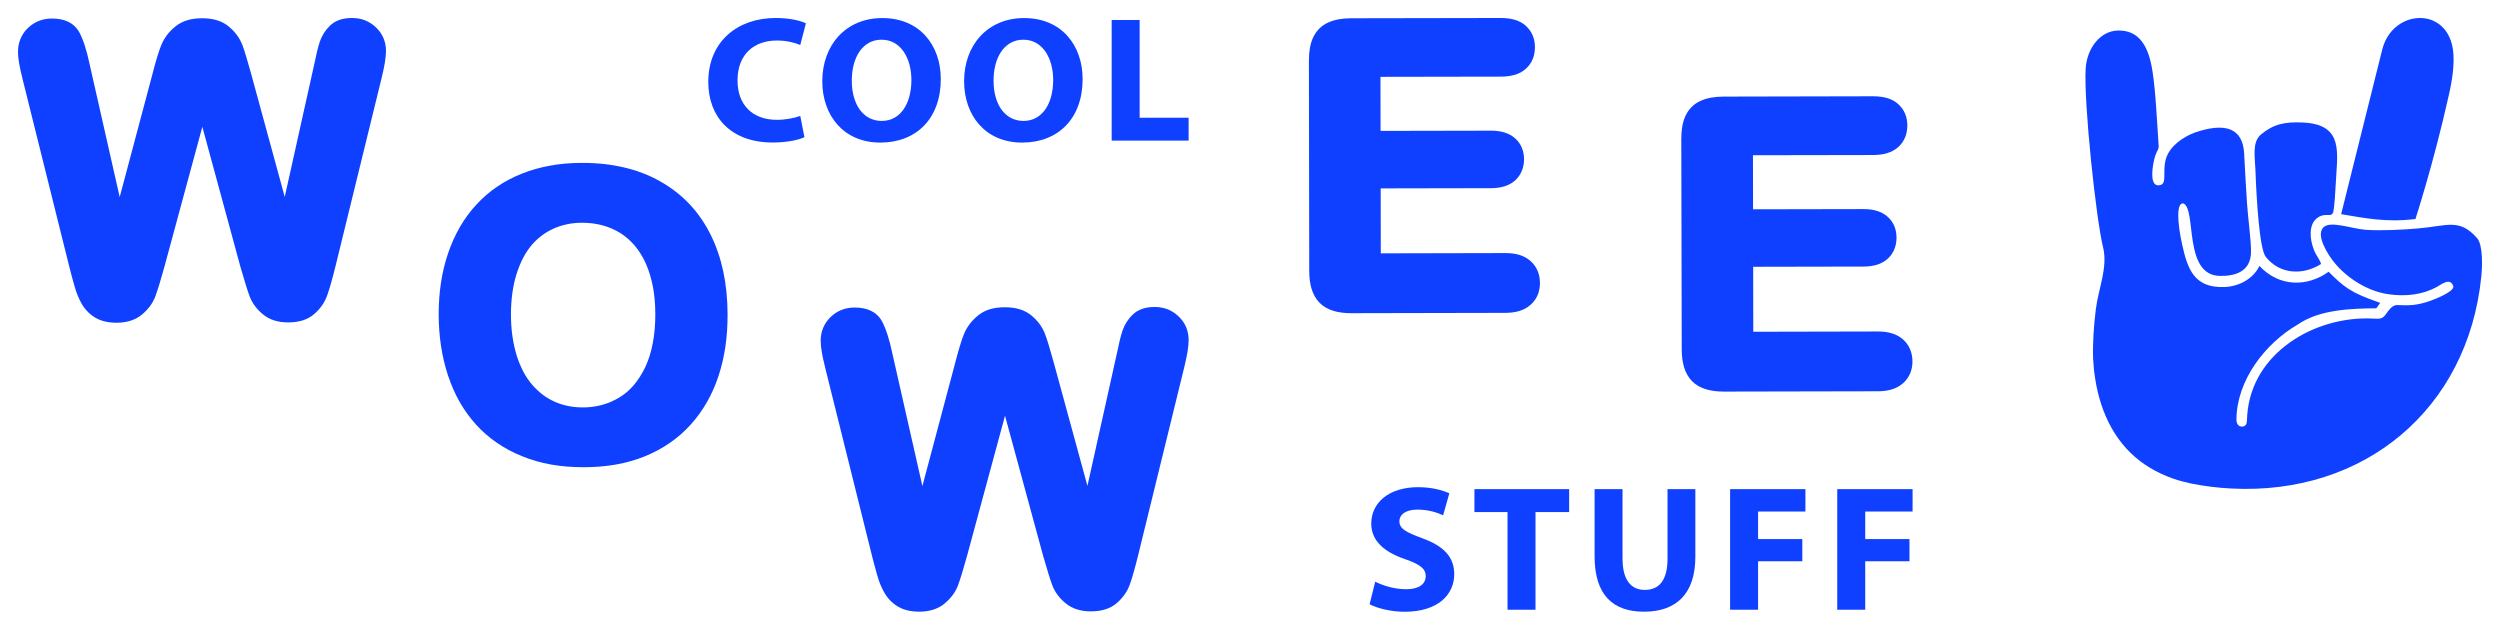 <?xml version="1.0" encoding="UTF-8"?> <svg xmlns="http://www.w3.org/2000/svg" viewBox="6043.928 5115.667 138.951 35.002"><path fill="#0F40FF" stroke="none" fill-opacity="1" stroke-width="1" stroke-opacity="1" id="tSvg36c1167bcc" d="M 6080.351 5133.125 C 6080.351 5132.586 6080.306 5132.079 6080.218 5131.609 C 6080.13 5131.149 6080.003 5130.721 6079.83 5130.33 C 6079.827 5130.324 6079.824 5130.315 6079.821 5130.309 C 6079.654 5129.939 6079.451 5129.612 6079.218 5129.333 C 6078.981 5129.051 6078.711 5128.814 6078.411 5128.623 C 6078.105 5128.432 6077.775 5128.29 6077.423 5128.193 C 6077.062 5128.096 6076.68 5128.047 6076.277 5128.047 C 6075.992 5128.047 6075.719 5128.074 6075.456 5128.129 C 6075.195 5128.184 6074.943 5128.262 6074.704 5128.369 C 6074.467 5128.475 6074.243 5128.605 6074.037 5128.763 C 6073.831 5128.917 6073.643 5129.096 6073.47 5129.299 C 6073.297 5129.505 6073.143 5129.736 6073.006 5129.997 C 6072.867 5130.26 6072.745 5130.56 6072.639 5130.894 C 6072.636 5130.903 6072.633 5130.909 6072.63 5130.918 C 6072.53 5131.243 6072.457 5131.585 6072.406 5131.949 C 6072.354 5132.328 6072.327 5132.728 6072.327 5133.143 C 6072.327 5133.565 6072.354 5133.968 6072.409 5134.353 C 6072.463 5134.729 6072.542 5135.087 6072.645 5135.423 C 6072.751 5135.76 6072.879 5136.066 6073.021 5136.336 C 6073.164 5136.603 6073.327 5136.845 6073.512 5137.057 C 6073.697 5137.27 6073.894 5137.454 6074.103 5137.612 C 6074.31 5137.767 6074.534 5137.897 6074.767 5138 C 6075.004 5138.106 6075.252 5138.182 6075.513 5138.234 C 6075.78 5138.288 6076.056 5138.312 6076.338 5138.312 C 6076.704 5138.312 6077.056 5138.264 6077.39 5138.173 C 6077.723 5138.082 6078.041 5137.943 6078.348 5137.761 C 6078.645 5137.582 6078.914 5137.354 6079.151 5137.076 C 6079.393 5136.791 6079.609 5136.454 6079.794 5136.066 C 6079.978 5135.678 6080.115 5135.241 6080.206 5134.756C 6080.306 5134.256 6080.351 5133.713 6080.351 5133.125Z M 6076.268 5124.721 C 6077.111 5124.718 6077.893 5124.803 6078.611 5124.973 C 6079.339 5125.143 6080.012 5125.401 6080.624 5125.749 C 6081.24 5126.095 6081.779 5126.516 6082.249 5127.01 C 6082.716 5127.505 6083.107 5128.071 6083.425 5128.711 C 6083.741 5129.345 6083.974 5130.033 6084.132 5130.773 C 6084.286 5131.506 6084.365 5132.295 6084.368 5133.14 C 6084.368 5133.768 6084.329 5134.362 6084.247 5134.923 C 6084.162 5135.493 6084.038 5136.036 6083.868 5136.548 C 6083.866 5136.555 6083.864 5136.562 6083.862 5136.569 C 6083.692 5137.079 6083.483 5137.558 6083.228 5138.003 C 6082.971 5138.458 6082.667 5138.876 6082.325 5139.258 C 6081.979 5139.64 6081.594 5139.983 6081.167 5140.277 C 6080.742 5140.571 6080.279 5140.82 6079.778 5141.026 C 6079.772 5141.029 6079.763 5141.032 6079.757 5141.035 C 6079.26 5141.232 6078.733 5141.384 6078.172 5141.484 C 6077.611 5141.584 6077.011 5141.635 6076.368 5141.635 C 6075.728 5141.635 6075.125 5141.587 6074.561 5141.487 C 6073.994 5141.387 6073.458 5141.232 6072.945 5141.023 C 6072.433 5140.817 6071.966 5140.568 6071.542 5140.274 C 6071.111 5139.98 6070.726 5139.64 6070.381 5139.261 C 6070.038 5138.882 6069.738 5138.467 6069.477 5138.009 C 6069.22 5137.555 6069.002 5137.063 6068.829 5136.536 C 6068.656 5136.014 6068.526 5135.469 6068.441 5134.905 C 6068.356 5134.347 6068.313 5133.762 6068.31 5133.15 C 6068.31 5132.525 6068.353 5131.931 6068.438 5131.37 C 6068.526 5130.8 6068.659 5130.251 6068.838 5129.727 C 6069.017 5129.205 6069.238 5128.72 6069.499 5128.268 C 6069.762 5127.817 6070.066 5127.404 6070.411 5127.032 C 6070.754 5126.659 6071.139 5126.328 6071.563 5126.04 C 6071.985 5125.755 6072.439 5125.513 6072.933 5125.319 C 6073.427 5125.119 6073.952 5124.973 6074.507 5124.873C 6075.055 5124.77 6075.643 5124.721 6076.268 5124.721Z"></path><path fill="#0F40FF" stroke="none" fill-opacity="1" stroke-width="1" stroke-opacity="1" id="tSvg7d095f8fb5" d="M 6057.311 5130.57 C 6056.599 5127.952 6055.886 5125.333 6055.174 5122.715 C 6054.464 5125.336 6053.753 5127.958 6053.043 5130.579 C 6053.04 5130.588 6053.037 5130.597 6053.034 5130.606 C 6052.94 5130.946 6052.852 5131.246 6052.773 5131.507 C 6052.691 5131.771 6052.621 5131.983 6052.561 5132.143 C 6052.491 5132.331 6052.391 5132.51 6052.267 5132.68 C 6052.145 5132.844 6052 5132.995 6051.83 5133.141 C 6051.645 5133.298 6051.43 5133.414 6051.184 5133.493 C 6050.951 5133.565 6050.693 5133.605 6050.411 5133.605 C 6050.184 5133.605 6049.978 5133.583 6049.787 5133.541 C 6049.587 5133.496 6049.408 5133.429 6049.247 5133.335 C 6049.087 5133.244 6048.944 5133.135 6048.814 5133.004 C 6048.687 5132.877 6048.574 5132.732 6048.48 5132.571 C 6048.393 5132.419 6048.311 5132.256 6048.241 5132.083 C 6048.171 5131.91 6048.111 5131.725 6048.056 5131.525 C 6048.055 5131.522 6048.054 5131.519 6048.053 5131.516 C 6048.004 5131.343 6047.956 5131.17 6047.91 5130.997 C 6047.889 5130.922 6047.838 5130.725 6047.783 5130.509 C 6047.783 5130.508 6047.783 5130.507 6047.783 5130.506 C 6046.914 5127.016 6046.045 5123.525 6045.176 5120.035 C 6045.175 5120.028 6045.174 5120.021 6045.173 5120.014 C 6045.091 5119.701 6045.034 5119.429 6044.994 5119.201 C 6044.949 5118.953 6044.928 5118.734 6044.928 5118.546 C 6044.928 5118.292 6044.973 5118.052 6045.064 5117.834 C 6045.155 5117.606 6045.291 5117.406 6045.473 5117.231 C 6045.482 5117.221 6045.491 5117.215 6045.5 5117.206 C 6045.676 5117.04 6045.87 5116.915 6046.086 5116.83 C 6046.307 5116.742 6046.549 5116.7 6046.813 5116.697 C 6047.165 5116.697 6047.462 5116.755 6047.71 5116.873 C 6047.983 5117.003 6048.192 5117.2 6048.335 5117.461 C 6048.336 5117.462 6048.337 5117.463 6048.338 5117.464 C 6048.447 5117.67 6048.55 5117.919 6048.644 5118.213 C 6048.735 5118.492 6048.82 5118.813 6048.896 5119.177 C 6048.897 5119.182 6048.898 5119.187 6048.899 5119.192 C 6049.46 5121.668 6050.02 5124.144 6050.581 5126.62 C 6051.193 5124.324 6051.804 5122.028 6052.415 5119.732 C 6052.416 5119.727 6052.417 5119.722 6052.418 5119.717 C 6052.5 5119.395 6052.582 5119.11 6052.658 5118.856 C 6052.74 5118.586 6052.815 5118.364 6052.882 5118.198 C 6052.885 5118.192 6052.888 5118.183 6052.891 5118.176 C 6052.97 5117.979 6053.073 5117.797 6053.2 5117.628 C 6053.328 5117.455 6053.485 5117.294 6053.664 5117.149 C 6053.667 5117.146 6053.67 5117.143 6053.673 5117.14 C 6053.867 5116.982 6054.089 5116.867 6054.34 5116.791 C 6054.583 5116.718 6054.856 5116.682 6055.162 5116.682 C 6055.471 5116.682 6055.747 5116.718 6055.992 5116.794 C 6056.256 5116.876 6056.484 5117 6056.674 5117.167 C 6056.847 5117.315 6056.993 5117.473 6057.111 5117.637 C 6057.232 5117.807 6057.329 5117.985 6057.402 5118.176 C 6057.463 5118.337 6057.532 5118.549 6057.611 5118.81 C 6057.687 5119.062 6057.775 5119.365 6057.872 5119.717 C 6058.499 5122.015 6059.127 5124.313 6059.754 5126.611 C 6060.307 5124.125 6060.86 5121.639 6061.413 5119.153 C 6061.464 5118.907 6061.51 5118.692 6061.555 5118.507 C 6061.604 5118.31 6061.652 5118.14 6061.701 5117.992 C 6061.702 5117.988 6061.703 5117.985 6061.704 5117.982 C 6061.758 5117.819 6061.834 5117.661 6061.925 5117.516 C 6062.019 5117.37 6062.128 5117.231 6062.258 5117.103 C 6062.413 5116.952 6062.595 5116.839 6062.813 5116.767 C 6063.013 5116.7 6063.238 5116.667 6063.492 5116.667 C 6063.75 5116.667 6063.989 5116.709 6064.211 5116.794 C 6064.435 5116.882 6064.638 5117.012 6064.82 5117.185 C 6065.005 5117.361 6065.147 5117.561 6065.241 5117.782 C 6065.244 5117.791 6065.247 5117.797 6065.251 5117.807 C 6065.338 5118.022 6065.381 5118.252 6065.381 5118.504 C 6065.381 5118.674 6065.36 5118.886 6065.32 5119.141 C 6065.281 5119.38 6065.22 5119.665 6065.141 5119.992 C 6064.284 5123.488 6063.428 5126.984 6062.571 5130.479 C 6062.483 5130.837 6062.401 5131.143 6062.328 5131.401 C 6062.252 5131.667 6062.183 5131.892 6062.119 5132.071 C 6062.049 5132.271 6061.955 5132.459 6061.834 5132.632 C 6061.716 5132.801 6061.576 5132.959 6061.413 5133.104 C 6061.228 5133.271 6061.009 5133.392 6060.755 5133.474 C 6060.521 5133.547 6060.252 5133.586 6059.952 5133.586 C 6059.67 5133.586 6059.412 5133.553 6059.182 5133.48 C 6058.936 5133.405 6058.721 5133.289 6058.536 5133.132 C 6058.366 5132.992 6058.221 5132.841 6058.099 5132.677 C 6057.975 5132.51 6057.875 5132.331 6057.805 5132.146 C 6057.804 5132.142 6057.803 5132.138 6057.802 5132.134 C 6057.742 5131.977 6057.672 5131.767 6057.593 5131.513 C 6057.505 5131.228 6057.414 5130.919 6057.314 5130.573C 6057.313 5130.572 6057.312 5130.571 6057.311 5130.57Z"></path><path fill="#0F40FF" stroke="none" fill-opacity="1" stroke-width="1" stroke-opacity="1" id="tSvgfb72415091" d="M 6101.924 5146.629 C 6101.212 5144.011 6100.5 5141.393 6099.787 5138.774 C 6099.077 5141.396 6098.366 5144.017 6097.656 5146.639 C 6097.653 5146.648 6097.65 5146.657 6097.647 5146.666 C 6097.553 5147.005 6097.465 5147.305 6097.386 5147.566 C 6097.304 5147.83 6097.235 5148.042 6097.174 5148.203 C 6097.104 5148.391 6097.004 5148.57 6096.88 5148.739 C 6096.759 5148.903 6096.613 5149.055 6096.443 5149.2 C 6096.259 5149.358 6096.043 5149.473 6095.798 5149.552 C 6095.564 5149.625 6095.307 5149.664 6095.025 5149.664 C 6094.797 5149.664 6094.591 5149.643 6094.4 5149.6 C 6094.2 5149.555 6094.021 5149.488 6093.861 5149.394 C 6093.7 5149.303 6093.558 5149.194 6093.427 5149.064 C 6093.3 5148.937 6093.188 5148.791 6093.094 5148.63 C 6093.006 5148.479 6092.924 5148.315 6092.854 5148.142 C 6092.785 5147.969 6092.724 5147.784 6092.669 5147.584 C 6092.668 5147.581 6092.667 5147.578 6092.666 5147.575 C 6092.618 5147.403 6092.569 5147.23 6092.524 5147.057 C 6092.503 5146.981 6092.451 5146.784 6092.396 5146.569 C 6092.396 5146.568 6092.396 5146.567 6092.396 5146.566 C 6091.527 5143.075 6090.658 5139.585 6089.789 5136.094 C 6089.788 5136.087 6089.787 5136.08 6089.786 5136.073 C 6089.705 5135.761 6089.647 5135.488 6089.608 5135.261 C 6089.565 5135.009 6089.544 5134.791 6089.541 5134.606 C 6089.541 5134.351 6089.586 5134.112 6089.677 5133.893 C 6089.771 5133.669 6089.908 5133.469 6090.086 5133.293 C 6090.096 5133.284 6090.105 5133.278 6090.114 5133.269 C 6090.29 5133.102 6090.484 5132.978 6090.699 5132.893 C 6090.92 5132.805 6091.163 5132.762 6091.426 5132.759 C 6091.778 5132.759 6092.075 5132.817 6092.324 5132.935 C 6092.597 5133.066 6092.806 5133.263 6092.948 5133.523 C 6092.949 5133.524 6092.95 5133.525 6092.951 5133.526 C 6093.06 5133.733 6093.163 5133.981 6093.257 5134.275 C 6093.348 5134.554 6093.433 5134.876 6093.509 5135.239 C 6093.51 5135.244 6093.511 5135.25 6093.512 5135.255 C 6094.073 5137.73 6094.634 5140.206 6095.195 5142.682 C 6095.806 5140.386 6096.417 5138.09 6097.029 5135.794 C 6097.03 5135.789 6097.031 5135.784 6097.032 5135.779 C 6097.113 5135.458 6097.195 5135.173 6097.271 5134.918 C 6097.353 5134.648 6097.429 5134.427 6097.495 5134.26 C 6097.498 5134.254 6097.501 5134.245 6097.504 5134.239 C 6097.583 5134.042 6097.686 5133.86 6097.814 5133.69 C 6097.941 5133.517 6098.099 5133.357 6098.278 5133.211 C 6098.281 5133.208 6098.284 5133.205 6098.287 5133.202 C 6098.481 5133.044 6098.702 5132.929 6098.954 5132.853 C 6099.196 5132.781 6099.469 5132.744 6099.775 5132.744 C 6100.084 5132.744 6100.36 5132.781 6100.606 5132.856 C 6100.869 5132.938 6101.097 5133.063 6101.288 5133.229 C 6101.461 5133.378 6101.606 5133.536 6101.724 5133.699 C 6101.846 5133.869 6101.943 5134.048 6102.015 5134.239 C 6102.076 5134.4 6102.146 5134.612 6102.224 5134.873 C 6102.3 5135.124 6102.388 5135.427 6102.485 5135.779 C 6103.113 5138.077 6103.74 5140.375 6104.368 5142.673 C 6104.92 5140.187 6105.473 5137.701 6106.026 5135.215 C 6106.077 5134.97 6106.123 5134.754 6106.168 5134.569 C 6106.217 5134.372 6106.265 5134.203 6106.314 5134.054 C 6106.315 5134.051 6106.316 5134.048 6106.317 5134.045 C 6106.372 5133.881 6106.447 5133.724 6106.538 5133.578 C 6106.632 5133.433 6106.741 5133.293 6106.872 5133.166 C 6107.026 5133.014 6107.208 5132.902 6107.426 5132.829 C 6107.624 5132.762 6107.848 5132.729 6108.103 5132.729 C 6108.36 5132.729 6108.6 5132.772 6108.821 5132.856 C 6109.045 5132.944 6109.248 5133.075 6109.43 5133.248 C 6109.615 5133.423 6109.758 5133.623 6109.852 5133.845 C 6109.855 5133.854 6109.858 5133.86 6109.861 5133.869 C 6109.949 5134.084 6109.991 5134.315 6109.994 5134.566 C 6109.994 5134.736 6109.973 5134.948 6109.934 5135.203 C 6109.894 5135.443 6109.833 5135.727 6109.755 5136.055 C 6108.898 5139.549 6108.041 5143.044 6107.184 5146.538 C 6107.096 5146.896 6107.014 5147.202 6106.941 5147.46 C 6106.866 5147.727 6106.796 5147.951 6106.732 5148.13 C 6106.663 5148.33 6106.569 5148.518 6106.447 5148.691 C 6106.329 5148.861 6106.19 5149.018 6106.026 5149.164 C 6105.841 5149.331 6105.623 5149.452 6105.368 5149.534 C 6105.135 5149.607 6104.865 5149.646 6104.565 5149.646 C 6104.283 5149.646 6104.025 5149.613 6103.795 5149.54 C 6103.552 5149.464 6103.334 5149.349 6103.149 5149.191 C 6102.979 5149.052 6102.831 5148.9 6102.713 5148.736 C 6102.588 5148.57 6102.488 5148.391 6102.419 5148.206 C 6102.418 5148.202 6102.416 5148.198 6102.415 5148.194 C 6102.355 5148.036 6102.285 5147.827 6102.206 5147.572 C 6102.118 5147.287 6102.027 5146.978 6101.927 5146.632C 6101.926 5146.631 6101.925 5146.63 6101.924 5146.629Z"></path><path fill="#0F40FF" stroke="none" fill-opacity="1" stroke-width="1" stroke-opacity="1" id="tSvg13f824dcc57" d="M 6127.345 5119.926 C 6125.115 5119.93 6122.885 5119.934 6120.655 5119.938 C 6120.657 5120.939 6120.659 5121.941 6120.661 5122.942 C 6122.704 5122.938 6124.747 5122.934 6126.791 5122.93 C 6127.072 5122.93 6127.321 5122.96 6127.536 5123.027 C 6127.773 5123.097 6127.973 5123.206 6128.14 5123.358 C 6128.306 5123.506 6128.431 5123.679 6128.512 5123.876 C 6128.591 5124.067 6128.634 5124.282 6128.634 5124.516 C 6128.634 5124.746 6128.594 5124.958 6128.518 5125.149 C 6128.44 5125.346 6128.321 5125.522 6128.161 5125.674 C 6128.16 5125.675 6128.159 5125.676 6128.158 5125.677 C 6127.994 5125.831 6127.791 5125.947 6127.551 5126.022 C 6127.333 5126.089 6127.082 5126.126 6126.794 5126.126 C 6124.751 5126.13 6122.709 5126.134 6120.667 5126.138 C 6120.669 5127.341 6120.671 5128.545 6120.673 5129.748 C 6122.984 5129.743 6125.295 5129.738 6127.606 5129.733 C 6127.894 5129.733 6128.152 5129.767 6128.376 5129.836 C 6128.625 5129.912 6128.834 5130.027 6129.003 5130.182 C 6129.01 5130.188 6129.019 5130.194 6129.025 5130.203 C 6129.188 5130.355 6129.31 5130.531 6129.392 5130.731 C 6129.476 5130.934 6129.519 5131.158 6129.519 5131.404 C 6129.519 5131.643 6129.476 5131.861 6129.392 5132.065 C 6129.304 5132.271 6129.176 5132.45 6129.003 5132.604 C 6129.001 5132.605 6128.999 5132.606 6128.997 5132.607 C 6128.828 5132.762 6128.622 5132.877 6128.379 5132.95 C 6128.155 5133.02 6127.897 5133.053 6127.606 5133.056 C 6124.751 5133.062 6121.897 5133.068 6119.042 5133.074 C 6118.657 5133.074 6118.324 5133.032 6118.039 5132.944 C 6117.726 5132.847 6117.472 5132.701 6117.272 5132.498 C 6117.075 5132.298 6116.926 5132.043 6116.829 5131.731 C 6116.741 5131.446 6116.696 5131.116 6116.696 5130.734 C 6116.69 5126.833 6116.684 5122.932 6116.678 5119.031 C 6116.678 5118.783 6116.696 5118.552 6116.732 5118.343 C 6116.772 5118.119 6116.832 5117.919 6116.914 5117.746 C 6117.002 5117.561 6117.114 5117.397 6117.257 5117.255 C 6117.396 5117.115 6117.56 5117.003 6117.748 5116.918 C 6117.92 5116.839 6118.117 5116.779 6118.336 5116.739 C 6118.542 5116.703 6118.769 5116.682 6119.018 5116.682 C 6121.792 5116.677 6124.565 5116.672 6127.339 5116.667 C 6127.63 5116.667 6127.888 5116.7 6128.112 5116.764 C 6128.358 5116.836 6128.567 5116.949 6128.737 5117.103 C 6128.738 5117.104 6128.739 5117.105 6128.74 5117.106 C 6128.906 5117.261 6129.031 5117.437 6129.116 5117.637 C 6129.198 5117.831 6129.24 5118.046 6129.24 5118.286 C 6129.24 5118.525 6129.201 5118.743 6129.122 5118.94 C 6129.037 5119.147 6128.913 5119.325 6128.746 5119.48 C 6128.737 5119.489 6128.728 5119.495 6128.719 5119.504 C 6128.555 5119.647 6128.355 5119.756 6128.121 5119.826C 6127.897 5119.889 6127.639 5119.926 6127.345 5119.926Z"></path><path fill="#0F40FF" stroke="none" fill-opacity="1" stroke-width="1" stroke-opacity="1" id="tSvg3d29e2061c" d="M 6148.049 5124.283 C 6145.818 5124.287 6143.588 5124.291 6141.358 5124.295 C 6141.36 5125.297 6141.362 5126.298 6141.364 5127.3 C 6143.407 5127.296 6145.45 5127.292 6147.494 5127.288 C 6147.776 5127.288 6148.025 5127.318 6148.24 5127.385 C 6148.476 5127.454 6148.677 5127.564 6148.843 5127.715 C 6149.01 5127.864 6149.134 5128.037 6149.216 5128.234 C 6149.295 5128.425 6149.337 5128.64 6149.337 5128.873 C 6149.337 5129.104 6149.298 5129.316 6149.222 5129.507 C 6149.143 5129.704 6149.025 5129.88 6148.865 5130.031 C 6148.863 5130.032 6148.862 5130.033 6148.861 5130.034 C 6148.698 5130.189 6148.495 5130.304 6148.255 5130.38 C 6148.037 5130.447 6147.785 5130.483 6147.497 5130.483 C 6145.454 5130.487 6143.412 5130.491 6141.37 5130.495 C 6141.372 5131.699 6141.374 5132.902 6141.376 5134.106 C 6143.687 5134.101 6145.998 5134.096 6148.31 5134.091 C 6148.598 5134.091 6148.855 5134.124 6149.08 5134.194 C 6149.328 5134.27 6149.538 5134.385 6149.707 5134.54 C 6149.713 5134.546 6149.722 5134.552 6149.728 5134.561 C 6149.892 5134.712 6150.013 5134.888 6150.095 5135.088 C 6150.18 5135.291 6150.223 5135.516 6150.223 5135.761 C 6150.223 5136.001 6150.18 5136.219 6150.095 5136.422 C 6150.007 5136.628 6149.88 5136.807 6149.707 5136.962 C 6149.705 5136.963 6149.703 5136.964 6149.701 5136.965 C 6149.531 5137.119 6149.325 5137.235 6149.083 5137.307 C 6148.858 5137.377 6148.601 5137.414 6148.31 5137.414 C 6145.455 5137.42 6142.6 5137.426 6139.745 5137.432 C 6139.36 5137.432 6139.027 5137.389 6138.742 5137.301 C 6138.43 5137.204 6138.175 5137.059 6137.975 5136.856 C 6137.778 5136.656 6137.629 5136.401 6137.532 5136.089 C 6137.445 5135.804 6137.399 5135.473 6137.399 5135.091 C 6137.391 5131.19 6137.383 5127.288 6137.375 5123.386 C 6137.375 5123.137 6137.393 5122.907 6137.429 5122.698 C 6137.469 5122.473 6137.529 5122.273 6137.611 5122.101 C 6137.699 5121.916 6137.811 5121.752 6137.954 5121.609 C 6138.093 5121.47 6138.257 5121.358 6138.445 5121.273 C 6138.618 5121.194 6138.815 5121.133 6139.033 5121.094 C 6139.239 5121.058 6139.467 5121.036 6139.715 5121.036 C 6142.489 5121.03 6145.263 5121.024 6148.037 5121.018 C 6148.328 5121.018 6148.586 5121.052 6148.81 5121.115 C 6149.056 5121.188 6149.265 5121.3 6149.434 5121.455 C 6149.435 5121.456 6149.436 5121.457 6149.437 5121.458 C 6149.604 5121.612 6149.732 5121.788 6149.813 5121.988 C 6149.895 5122.182 6149.938 5122.398 6149.938 5122.637 C 6149.938 5122.877 6149.898 5123.095 6149.819 5123.292 C 6149.735 5123.498 6149.61 5123.677 6149.444 5123.832 C 6149.434 5123.841 6149.425 5123.847 6149.416 5123.856 C 6149.253 5123.998 6149.052 5124.108 6148.819 5124.177C 6148.604 5124.247 6148.346 5124.28 6148.049 5124.283Z"></path><path fill="#0F40FF" stroke="none" fill-opacity="1" stroke-width="1" stroke-opacity="1" id="tSvg170b3467ed6" d="M 6120.363 5147.999 C 6120.781 5148.208 6121.421 5148.417 6122.082 5148.417 C 6122.794 5148.417 6123.17 5148.129 6123.17 5147.689 C 6123.17 5147.271 6122.846 5147.032 6122.021 5146.744 C 6120.884 5146.356 6120.142 5145.74 6120.142 5144.764 C 6120.142 5143.621 6121.118 5142.745 6122.733 5142.745 C 6123.506 5142.745 6124.073 5142.905 6124.483 5143.084 C 6124.367 5143.493 6124.252 5143.901 6124.137 5144.309 C 6123.861 5144.179 6123.376 5143.991 6122.703 5143.991 C 6122.033 5143.991 6121.706 5144.288 6121.706 5144.637 C 6121.706 5145.064 6122.091 5145.252 6122.976 5145.582 C 6124.186 5146.019 6124.755 5146.637 6124.755 5147.58 C 6124.755 5148.705 6123.87 5149.669 6121.991 5149.669 C 6121.209 5149.669 6120.436 5149.46 6120.051 5149.251C 6120.155 5148.833 6120.259 5148.416 6120.363 5147.999Z"></path><path fill="#0F40FF" stroke="none" fill-opacity="1" stroke-width="1" stroke-opacity="1" id="tSvg12b32c72456" d="M 6127.717 5144.127 C 6127.103 5144.127 6126.49 5144.127 6125.877 5144.127 C 6125.877 5143.703 6125.877 5143.279 6125.877 5142.854 C 6127.632 5142.854 6129.387 5142.854 6131.142 5142.854 C 6131.142 5143.279 6131.142 5143.703 6131.142 5144.127 C 6130.519 5144.127 6129.896 5144.127 6129.272 5144.127 C 6129.272 5145.937 6129.272 5147.747 6129.272 5149.557 C 6128.754 5149.557 6128.235 5149.557 6127.717 5149.557C 6127.717 5147.747 6127.717 5145.937 6127.717 5144.127Z"></path><path fill="#0F40FF" stroke="none" fill-opacity="1" stroke-width="1" stroke-opacity="1" id="tSvg19ec01473a" d="M 6134.109 5142.854 C 6134.109 5144.141 6134.109 5145.427 6134.109 5146.713 C 6134.109 5147.869 6134.554 5148.454 6135.348 5148.454 C 6136.161 5148.454 6136.61 5147.896 6136.61 5146.713 C 6136.61 5145.427 6136.61 5144.141 6136.61 5142.854 C 6137.125 5142.854 6137.64 5142.854 6138.156 5142.854 C 6138.156 5144.107 6138.156 5145.36 6138.156 5146.613 C 6138.156 5148.681 6137.088 5149.666 6135.3 5149.666 C 6133.572 5149.666 6132.556 5148.733 6132.556 5146.592 C 6132.556 5145.346 6132.556 5144.1 6132.556 5142.854C 6133.074 5142.854 6133.591 5142.854 6134.109 5142.854Z"></path><path fill="#0F40FF" stroke="none" fill-opacity="1" stroke-width="1" stroke-opacity="1" id="tSvg18dc1f6d81e" d="M 6140.088 5142.854 C 6141.483 5142.854 6142.879 5142.854 6144.274 5142.854 C 6144.274 5143.269 6144.274 5143.683 6144.274 5144.097 C 6143.397 5144.097 6142.52 5144.097 6141.643 5144.097 C 6141.643 5144.608 6141.643 5145.118 6141.643 5145.628 C 6142.462 5145.628 6143.282 5145.628 6144.101 5145.628 C 6144.101 5146.039 6144.101 5146.451 6144.101 5146.862 C 6143.282 5146.862 6142.462 5146.862 6141.643 5146.862 C 6141.643 5147.76 6141.643 5148.659 6141.643 5149.557 C 6141.124 5149.557 6140.606 5149.557 6140.088 5149.557C 6140.088 5147.323 6140.088 5145.089 6140.088 5142.854Z"></path><path fill="#0F40FF" stroke="none" fill-opacity="1" stroke-width="1" stroke-opacity="1" id="tSvge0e013d13d" d="M 6146.043 5142.854 C 6147.438 5142.854 6148.834 5142.854 6150.23 5142.854 C 6150.23 5143.269 6150.23 5143.683 6150.23 5144.097 C 6149.352 5144.097 6148.475 5144.097 6147.598 5144.097 C 6147.598 5144.608 6147.598 5145.118 6147.598 5145.628 C 6148.417 5145.628 6149.237 5145.628 6150.057 5145.628 C 6150.057 5146.039 6150.057 5146.451 6150.057 5146.862 C 6149.237 5146.862 6148.417 5146.862 6147.598 5146.862 C 6147.598 5147.76 6147.598 5148.659 6147.598 5149.557 C 6147.079 5149.557 6146.561 5149.557 6146.043 5149.557C 6146.043 5147.323 6146.043 5145.089 6146.043 5142.854Z"></path><path fill="#0F40FF" stroke="none" fill-opacity="1" stroke-width="1" stroke-opacity="1" id="tSvg1218074e8cc" d="M 6088.639 5123.291 C 6088.354 5123.43 6087.715 5123.588 6086.881 5123.588 C 6084.513 5123.588 6083.295 5122.136 6083.295 5120.226 C 6083.295 5117.937 6084.962 5116.667 6087.036 5116.667 C 6087.839 5116.667 6088.448 5116.824 6088.721 5116.964 C 6088.616 5117.365 6088.511 5117.766 6088.406 5118.167 C 6088.091 5118.037 6087.654 5117.919 6087.105 5117.919 C 6085.875 5117.919 6084.92 5118.646 6084.92 5120.138 C 6084.92 5121.481 6085.732 5122.327 6087.114 5122.327 C 6087.581 5122.327 6088.1 5122.227 6088.406 5122.109C 6088.484 5122.503 6088.561 5122.897 6088.639 5123.291Z"></path><path fill="#0F40FF" stroke="none" fill-opacity="1" stroke-width="1" stroke-opacity="1" id="tSvge60ede4b43" d="M 6096.218 5120.06 C 6096.218 5122.258 6094.857 5123.592 6092.853 5123.592 C 6090.822 5123.592 6089.631 5122.091 6089.631 5120.181 C 6089.631 5118.171 6090.94 5116.671 6092.965 5116.671C 6095.072 5116.671 6096.218 5118.211 6096.218 5120.06Z M 6091.271 5120.151 C 6091.271 5121.464 6091.901 5122.388 6092.938 5122.388 C 6093.984 5122.388 6094.584 5121.415 6094.584 5120.112 C 6094.584 5118.908 6093.996 5117.874 6092.929 5117.874C 6091.88 5117.871 6091.271 5118.847 6091.271 5120.151Z"></path><path fill="#0F40FF" stroke="none" fill-opacity="1" stroke-width="1" stroke-opacity="1" id="tSvg1163e88959e" d="M 6104.101 5120.06 C 6104.101 5122.258 6102.74 5123.592 6100.736 5123.592 C 6098.705 5123.592 6097.513 5122.091 6097.513 5120.181 C 6097.513 5118.171 6098.823 5116.671 6100.848 5116.671C 6102.952 5116.671 6104.101 5118.211 6104.101 5120.06Z M 6099.15 5120.151 C 6099.15 5121.464 6099.781 5122.388 6100.818 5122.388 C 6101.864 5122.388 6102.464 5121.415 6102.464 5120.112 C 6102.464 5118.908 6101.876 5117.874 6100.809 5117.874C 6099.76 5117.871 6099.15 5118.847 6099.15 5120.151Z"></path><path fill="#0F40FF" stroke="none" fill-opacity="1" stroke-width="1" stroke-opacity="1" id="tSvg4adcbcf9e9" d="M 6105.715 5116.78 C 6106.233 5116.78 6106.751 5116.78 6107.27 5116.78 C 6107.27 5118.59 6107.27 5120.4 6107.27 5122.21 C 6108.177 5122.21 6109.085 5122.21 6109.992 5122.21 C 6109.992 5122.634 6109.992 5123.059 6109.992 5123.483 C 6108.566 5123.483 6107.14 5123.483 6105.715 5123.483C 6105.715 5121.249 6105.715 5119.014 6105.715 5116.78Z"></path><path fill="#0F40FF" stroke="none" fill-opacity="1" stroke-width="1" stroke-opacity="1" clip-rule="evenodd" fill-rule="evenodd" id="tSvg9cd0972397" d="M 6173.744 5125.981 C 6173.732 5126.251 6173.677 5127.176 6173.617 5127.415 C 6173.535 5127.724 6173.687 5127.239 6173.59 5127.494 C 6173.483 5127.776 6173.138 5127.433 6172.68 5127.815 C 6172.228 5128.191 6172.316 5129.007 6172.538 5129.556 C 6172.689 5129.931 6172.874 5130.095 6172.932 5130.341 C 6171.919 5130.98 6170.64 5130.923 6169.861 5129.944 C 6169.506 5129.507 6169.342 5126.694 6169.285 5125.096 C 6169.261 5124.435 6169.091 5123.562 6169.588 5123.147 C 6170.282 5122.567 6170.904 5122.428 6171.934 5122.477C 6174.256 5122.586 6173.823 5124.217 6173.744 5125.981Z M 6174.05 5127.57 C 6174.811 5124.521 6175.572 5121.472 6176.333 5118.423 C 6176.663 5117.095 6177.858 5116.486 6178.849 5116.713 C 6179.595 5116.886 6180.228 5117.532 6180.292 5118.705 C 6180.325 5119.287 6180.25 5120.048 6180.013 5121.049 C 6179.174 5124.79 6178.179 5127.84 6178.179 5127.84C 6176.533 5128.046 6175.278 5127.773 6174.05 5127.57Z M 6160.275 5135.731 C 6160.269 5135.686 6160.266 5135.64 6160.263 5135.595 C 6160.236 5134.691 6160.303 5133.779 6160.412 5132.881 C 6160.554 5131.705 6161.094 5130.532 6160.818 5129.413 C 6160.427 5127.83 6159.736 5121.358 6159.851 5119.466 C 6159.93 5118.317 6160.675 5117.405 6161.603 5117.365 C 6162.879 5117.311 6163.361 5118.332 6163.561 5119.606 C 6163.749 5120.791 6163.816 5122.498 6163.907 5123.756 C 6163.922 5123.98 6163.831 5124.011 6163.731 5124.283 C 6163.686 5124.411 6163.64 5124.587 6163.607 5124.781 C 6163.552 5125.117 6163.41 5126.112 6164.007 5125.951 C 6164.383 5125.851 6164.104 5125.196 6164.313 5124.49 C 6164.522 5123.78 6165.277 5123.271 6165.92 5123.034 C 6166.647 5122.783 6167.381 5122.655 6167.906 5122.874 C 6168.333 5123.05 6168.624 5123.459 6168.66 5124.214 C 6168.703 5125.163 6168.76 5126.005 6168.818 5126.96 C 6168.86 5127.673 6169.061 5129.113 6169.039 5129.716 C 6169.009 5130.735 6168.197 5131.026 6167.293 5131.002 C 6165.271 5130.944 6166.02 5127.336 6165.292 5126.976 C 6164.871 5126.885 6164.956 5128.094 6165.205 5129.222 C 6165.508 5130.608 6165.868 5131.678 6167.554 5131.62 C 6168.4 5131.593 6169.185 5131.138 6169.506 5130.447 C 6170.616 5131.635 6172.177 5131.617 6173.353 5130.771 C 6174.205 5131.614 6174.551 5131.929 6176.221 5132.499 C 6176.149 5132.6 6176.077 5132.701 6176.006 5132.802 C 6174.608 5132.815 6172.847 5132.866 6171.64 5133.703 C 6169.815 5134.764 6168.245 5136.807 6168.23 5138.987 C 6168.227 5139.451 6168.663 5139.454 6168.773 5139.248 C 6168.824 5139.151 6168.818 5138.878 6168.83 5138.732 C 6169.085 5135.261 6172.595 5133.221 6175.793 5133.372 C 6176.212 5133.394 6176.342 5133.409 6176.557 5133.103 C 6176.694 5132.912 6176.867 5132.645 6177.136 5132.621 C 6177.773 5132.648 6178.197 5132.669 6178.989 5132.393 C 6179.231 5132.308 6180.304 5131.896 6180.289 5131.59 C 6180.122 5131.053 6179.613 5131.484 6179.349 5131.626 C 6178.579 5132.045 6177.637 5132.157 6176.694 5132.023 C 6175.524 5131.86 6174.372 5131.126 6173.662 5130.25 C 6173.35 5129.865 6172.61 5128.749 6173.068 5128.3 C 6173.456 5127.921 6174.623 5128.379 6175.421 5128.44 C 6176.224 5128.5 6177.515 5128.437 6178.346 5128.361 C 6179.986 5128.216 6180.613 5127.797 6181.599 5128.892 C 6181.95 5129.283 6181.893 5130.532 6181.838 5131.053 C 6181.092 5138.399 6175.339 5143.204 6167.942 5142.819 C 6167.178 5142.78 6166.429 5142.686 6165.702 5142.54 C 6165.656 5142.531 6165.614 5142.519 6165.574 5142.507 C 6165.15 5142.419 6164.747 5142.295 6164.359 5142.134 C 6163.907 5141.949 6163.492 5141.728 6163.116 5141.47 C 6162.737 5141.209 6162.394 5140.909 6162.091 5140.573 C 6161.788 5140.236 6161.521 5139.866 6161.294 5139.463 C 6161.067 5139.06 6160.876 5138.623 6160.721 5138.156 C 6160.569 5137.693 6160.454 5137.211 6160.378 5136.71C 6160.324 5136.398 6160.29 5136.071 6160.275 5135.731Z"></path><defs></defs></svg> 